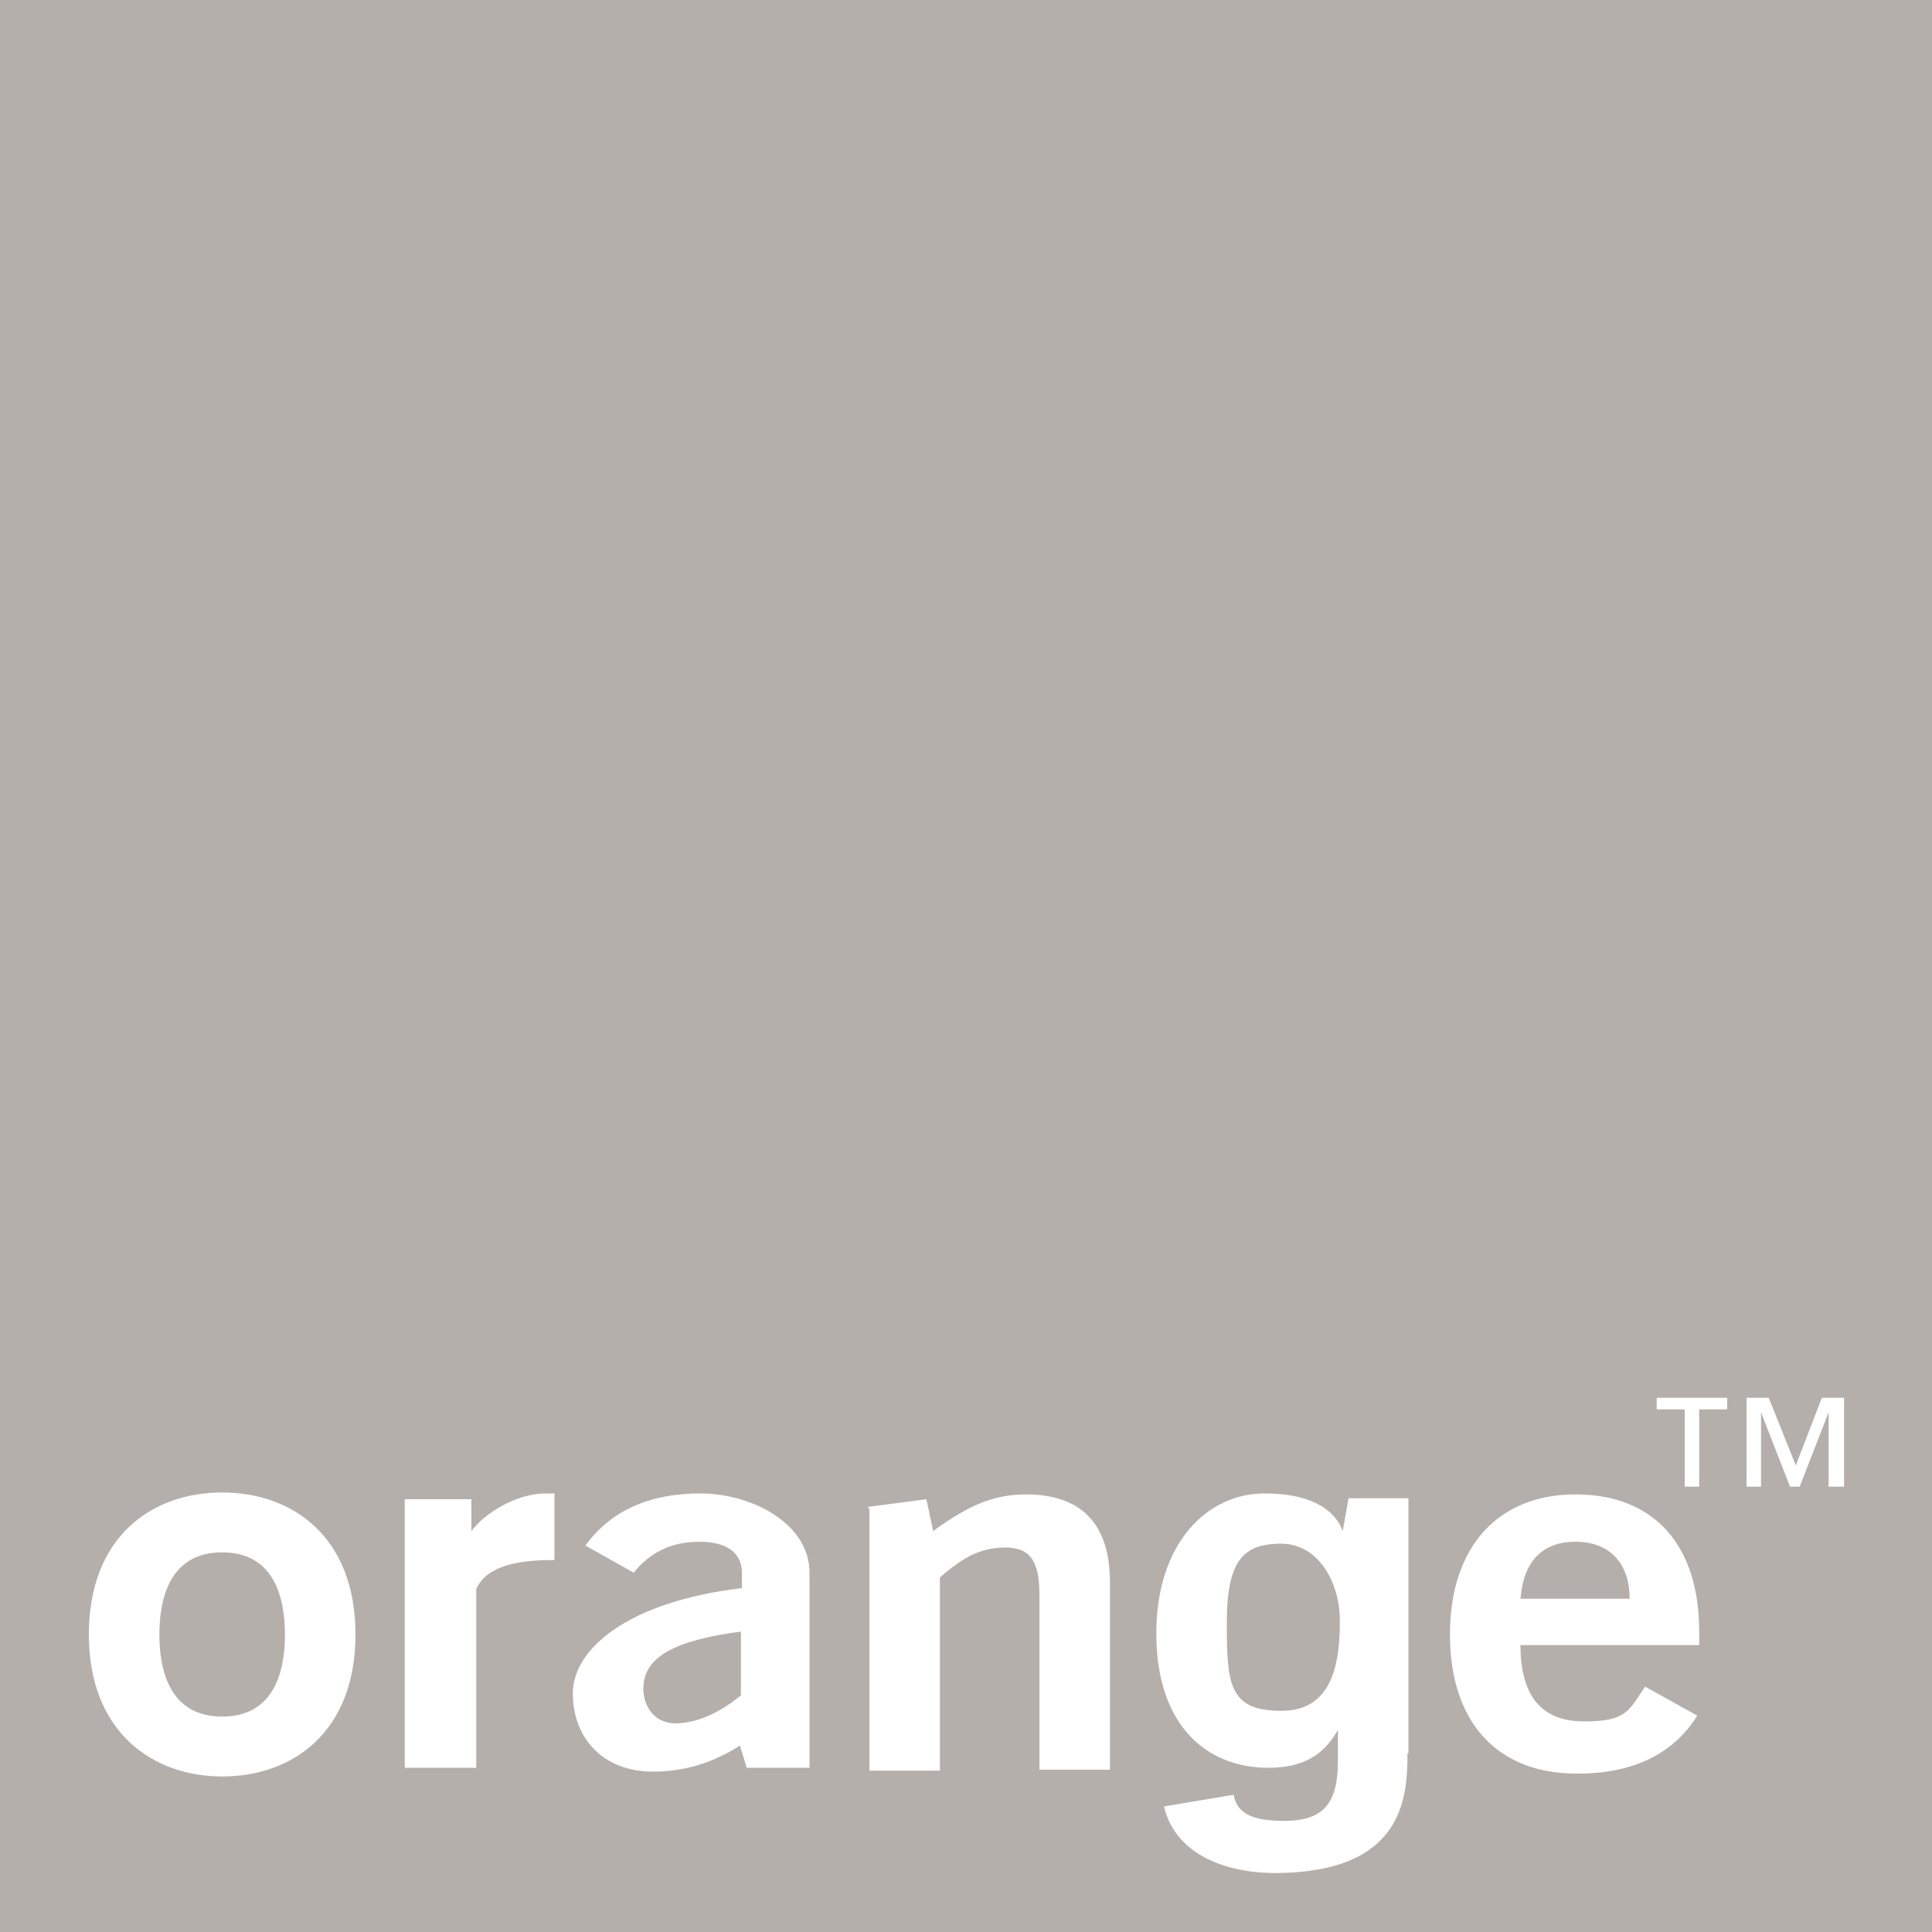 <?xml version="1.0" encoding="UTF-8"?>
<svg id="Layer_2" xmlns="http://www.w3.org/2000/svg" width="200" height="200" version="1.1" viewBox="0 0 200 200">
  <!-- Generator: Adobe Illustrator 29.1.0, SVG Export Plug-In . SVG Version: 2.1.0 Build 142)  -->
  <defs>
    <style>
      .st0 {
        fill: #b4afaa;
      }
    </style>
  </defs>
  <path class="st0" d="M66.6,174.8h0c0,1.9,1.2,3.6,3.3,3.6s4.5-1,6.8-2.9v-6.6c-6.8.9-10.1,2.6-10.1,5.9Z"/>
  <path class="st0" d="M163.1,159.6c-3.5,0-5.4,2.1-5.7,5.9h11.3c0-3.7-2.1-5.9-5.6-5.9Z"/>
  <path class="st0" d="M132.6,159.8c-4,0-5.6,1.9-5.6,8.2s.2,9.1,5.6,9.1h.1c5.6,0,6-5.7,6-9.4s-2.1-7.9-6.1-7.9Z"/>
  <path class="st0" d="M76.6,180.6h0c0,0,.1,0,.2,0h-.2Z"/>
  <path class="st0" d="M23,160.7c-5.5,0-6.5,4.9-6.5,8.5s1,8.5,6.5,8.5,6.5-4.9,6.5-8.5-1-8.5-6.5-8.5Z"/>
  <path class="st0" d="M0,0v200h200V0H0ZM23,183.9c-7.2,0-13.8-4.6-13.8-14.7s6.5-14.7,13.8-14.7,13.8,4.6,13.8,14.7-6.5,14.7-13.8,14.7ZM57.4,161.5h-.3c-3.2,0-6.7.5-7.8,3v18.5h-7.4v-27.8h6.9v3.3c1.3-1.8,4.6-3.9,7.7-3.9h.9v6.9ZM83.8,183h-6.5l-.7-2.3c-2.8,1.8-5.8,2.7-9,2.7-5.2,0-8.3-3.5-8.3-8.1s5.7-9.5,17.5-10.9v-1.6c0-2-1.5-3.2-4.4-3.2s-5.1,1.1-6.8,3.2l-5-2.8c2.6-3.6,6.6-5.4,11.9-5.4s11.3,3.1,11.3,8.2v20.2ZM114.9,183.2h-7.3v-18.1c0-3.4-.9-4.9-3.5-4.9s-4.4,1-6.8,3.1v20h-7.3v-27.1l-.2-.2,6.1-.8.7,3.3c3.4-2.5,6.1-3.8,9.6-3.8,5.7,0,8.7,3,8.7,9.1v19.4ZM145.7,181.5c0,4.6-.4,12.3-13.6,12.4-5.5,0-10.5-2.1-11.6-6.9l7.2-1.2c.3,1.4,1.1,2.7,5.2,2.7s5.6-1.8,5.6-6.2v-3.2h0c-1.2,2-2.9,3.9-7.2,3.9-6.5,0-11.6-4.5-11.6-13.9s5.3-14.5,11.2-14.5,7.6,2.5,8.1,3.9l.6-3.4h6.2v26.4ZM175.9,170.3h0s-18.5,0-18.5,0c0,5.3,2.2,7.9,6.6,7.9s4.6-1.1,6.3-3.6l5.4,3c-2.4,3.9-6.6,6-12.3,6h-.2c-8.2,0-13.1-5.3-13.1-14.4s5-14.5,13-14.5,12.8,5.1,12.8,14.2v1.4ZM178.8,145.9h-2.9v8h-1.5v-8h-2.9v-1.2h7.3v1.2ZM190.9,153.9h-1.6v-7.7l-3,7.7h-1l-3-7.7v7.7h-1.5v-9.2h2.3l2.8,7,2.7-7h2.3v9.2Z"/>
</svg>